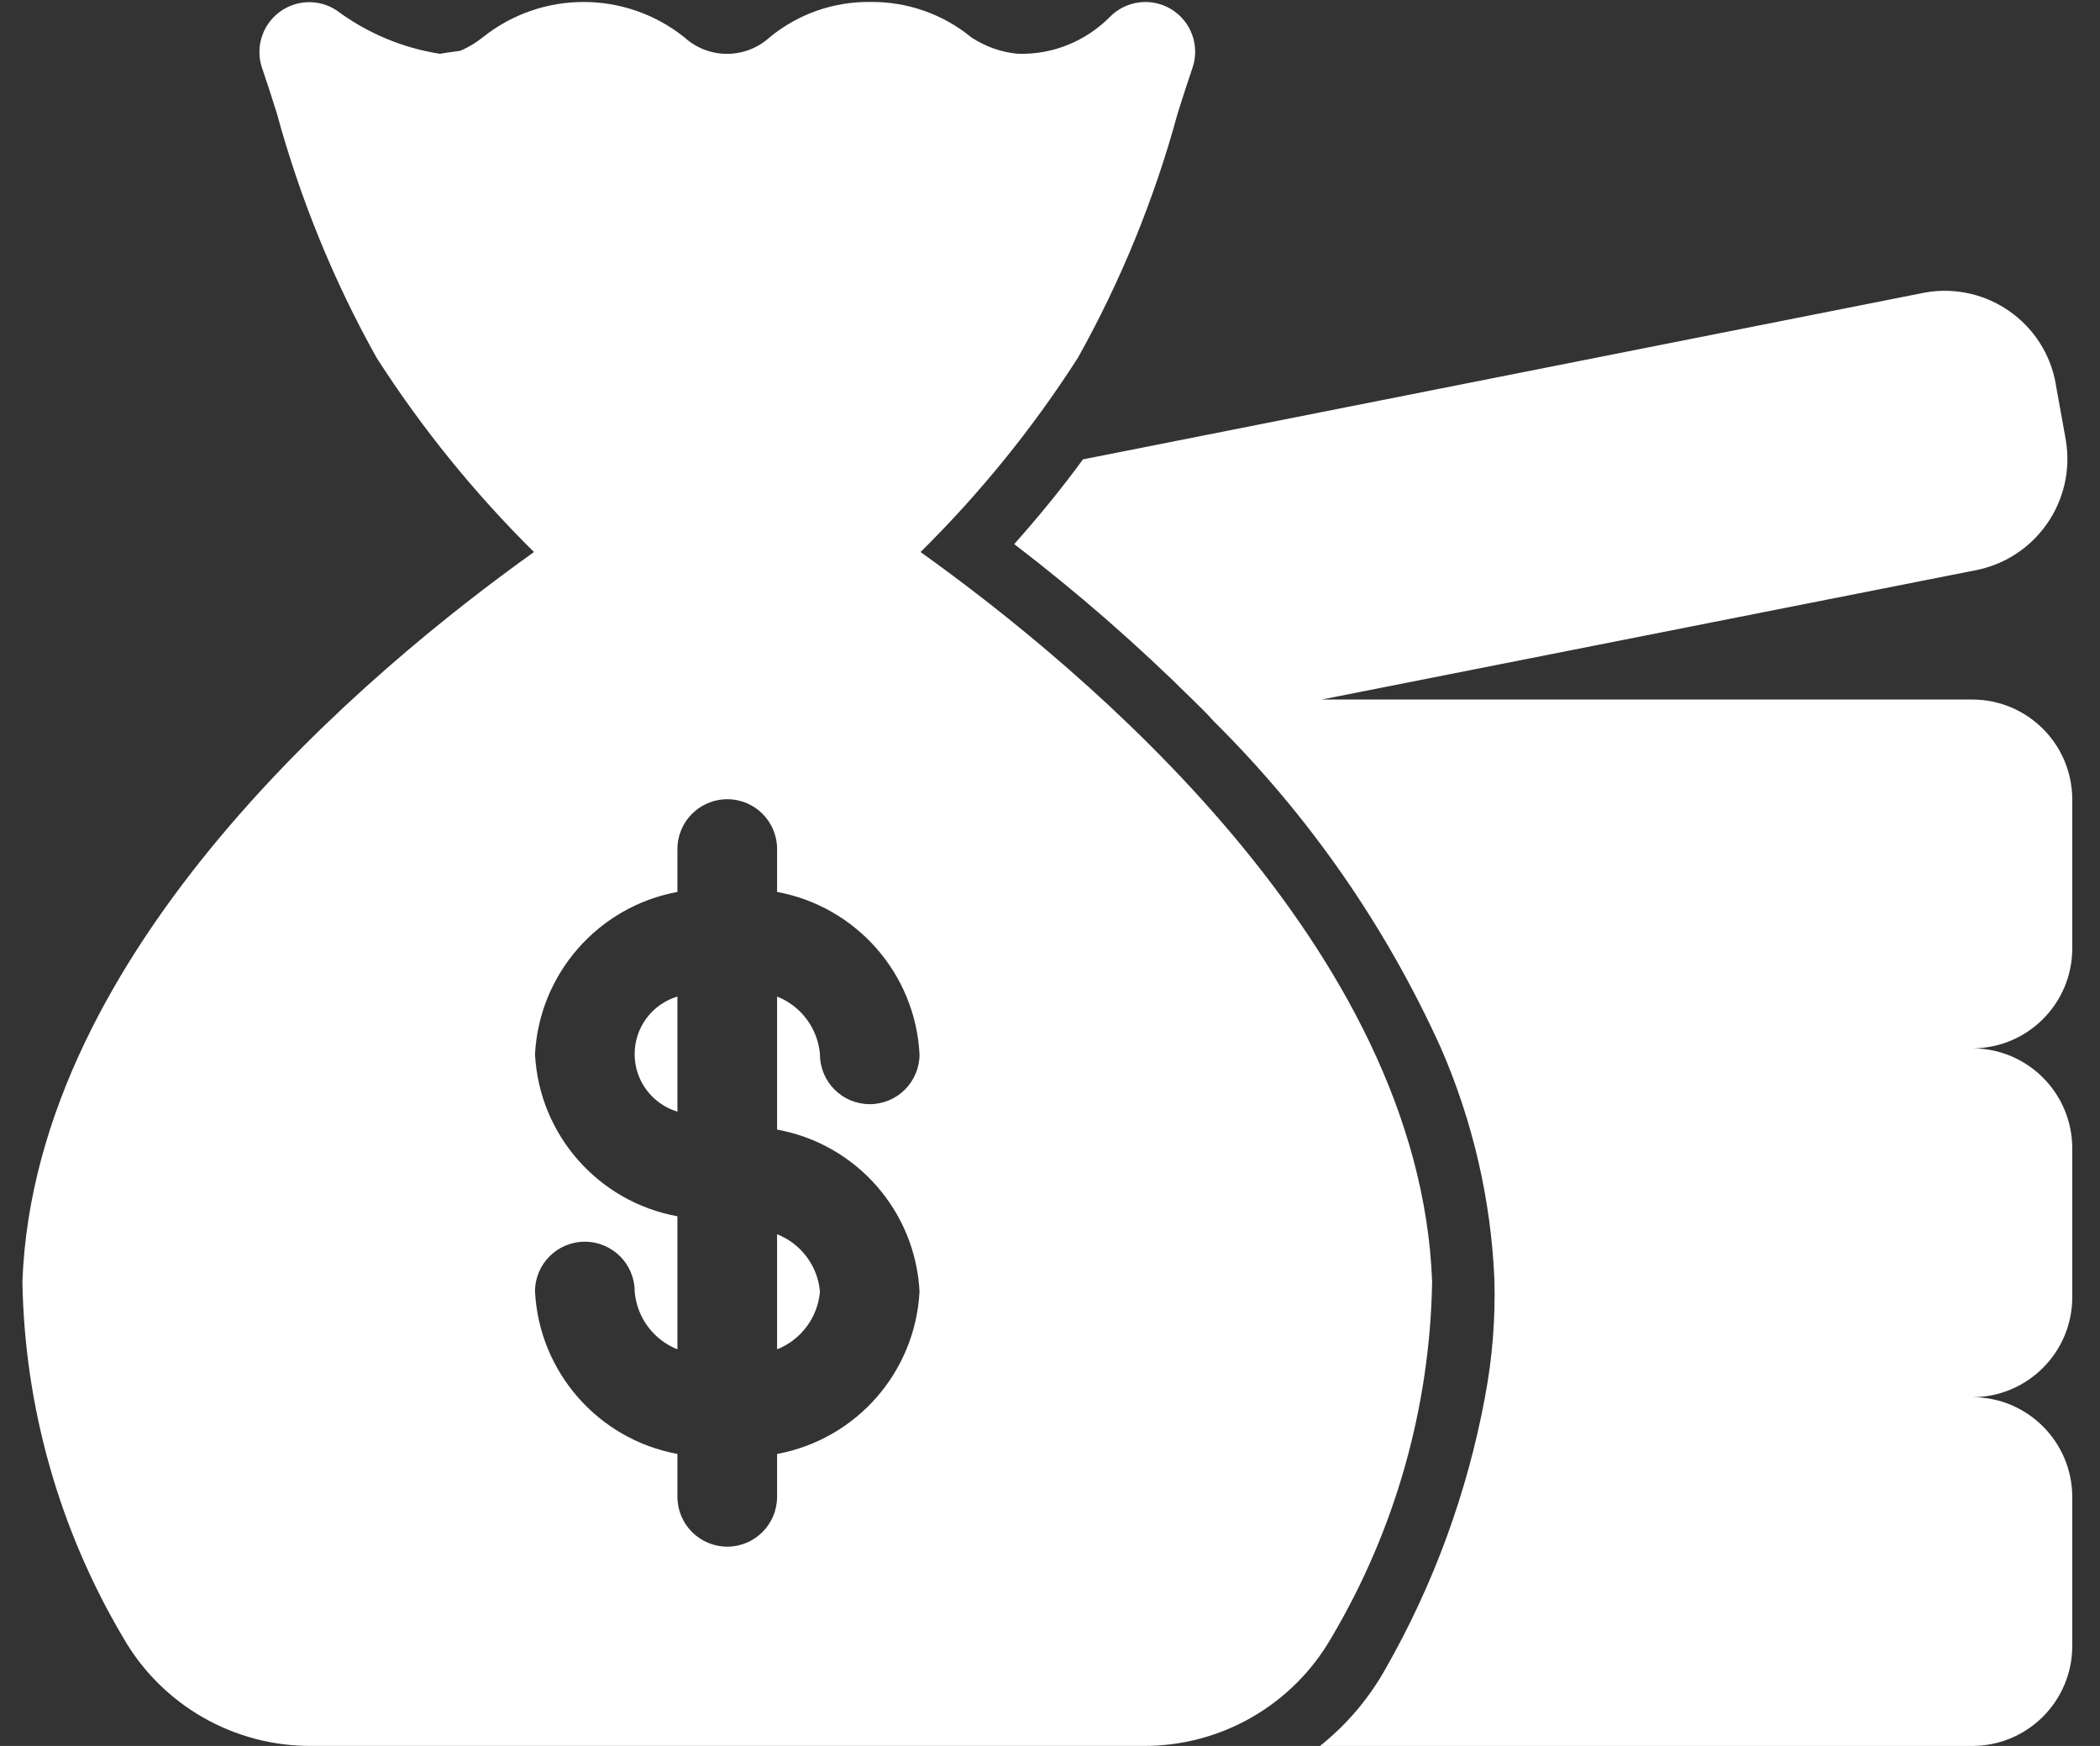 <svg width="77" height="64" viewBox="0 0 77 64" fill="none" xmlns="http://www.w3.org/2000/svg">
<rect x="0" y="0" width="77" height="64" fill="#333333" stroke="none"/>
<g clip-path="url(#clip0_1027_1109)">
<path d="M75.983 34.777V29.297C75.976 27.28 74.342 25.65 72.329 25.643H48.456L72.384 20.914C74.634 20.506 76.134 18.363 75.743 16.109L75.377 14.082H75.38C74.987 11.832 72.843 10.329 70.593 10.722L39.709 16.839C38.921 17.918 38.065 18.959 37.188 19.945C39.486 21.702 41.671 23.606 43.726 25.643C43.983 25.9 44.257 26.154 44.493 26.428C47.986 29.883 50.815 33.952 52.839 38.428C54.003 41.106 54.668 43.973 54.794 46.887C54.836 48.336 54.719 49.788 54.449 51.216C53.798 54.719 52.562 58.092 50.794 61.188C50.185 62.27 49.373 63.226 48.401 64H72.329C74.342 63.993 75.976 62.363 75.983 60.346V54.866C75.976 52.853 74.342 51.219 72.329 51.216C74.342 51.209 75.976 49.575 75.983 47.562V42.082C75.976 40.068 74.342 38.435 72.329 38.428C74.342 38.425 75.976 36.791 75.983 34.777Z" fill="white"/>
<path d="M24.839 36.53C23.907 36.808 23.27 37.667 23.27 38.64C23.27 39.612 23.907 40.468 24.839 40.749V36.53Z" fill="white"/>
<path d="M30.065 47.342C29.98 46.4 29.37 45.589 28.493 45.243V49.462C29.377 49.109 29.986 48.291 30.065 47.342Z" fill="white"/>
<path d="M11.415 63.999H41.918C44.757 64.016 47.384 62.51 48.805 60.054C51.158 56.092 52.435 51.585 52.511 46.975C52.055 34.739 39.761 24.527 33.753 20.236C35.935 18.082 37.87 15.695 39.524 13.113C41.103 10.291 42.329 7.284 43.178 4.164C43.38 3.524 43.562 2.959 43.726 2.483C44 1.678 43.678 0.787 42.952 0.342C42.226 -0.103 41.291 0.014 40.695 0.62C39.808 1.517 38.593 2.007 37.332 1.972C36.719 1.918 36.13 1.709 35.617 1.37C34.572 0.514 33.26 0.055 31.908 0.072C30.565 0.055 29.257 0.514 28.219 1.37C27.332 2.175 25.983 2.175 25.096 1.37C22.935 -0.36 19.863 -0.36 17.699 1.37C17.459 1.561 17.195 1.722 16.915 1.846C16.843 1.883 16.514 1.901 16.13 1.972H16.127C14.757 1.757 13.459 1.212 12.346 0.383C11.699 -0.048 10.846 -0.017 10.23 0.455C9.61 0.931 9.36 1.746 9.606 2.483C9.771 2.959 9.952 3.524 10.154 4.164C11.004 7.284 12.23 10.291 13.808 13.113C15.463 15.695 17.401 18.082 19.579 20.236C13.569 24.527 1.278 34.739 0.822 46.975C0.897 51.585 2.178 56.092 4.531 60.054C5.948 62.51 8.579 64.016 11.415 63.999ZM19.617 38.647C19.771 35.695 21.932 33.232 24.839 32.695V31.123C24.839 30.113 25.658 29.297 26.668 29.297C27.675 29.297 28.493 30.113 28.493 31.123V32.695C31.401 33.232 33.562 35.695 33.716 38.647C33.716 39.657 32.898 40.475 31.891 40.475C30.88 40.475 30.065 39.657 30.065 38.647C29.987 37.702 29.377 36.88 28.493 36.53V41.407C31.401 41.934 33.562 44.393 33.716 47.342C33.562 50.297 31.401 52.76 28.493 53.297V54.866C28.493 55.876 27.675 56.695 26.668 56.695C25.658 56.695 24.839 55.876 24.839 54.866V53.294V53.297C21.932 52.76 19.771 50.297 19.617 47.342C19.617 46.332 20.435 45.517 21.442 45.517C22.452 45.517 23.271 46.332 23.271 47.342C23.35 48.291 23.956 49.109 24.839 49.462V44.585C21.935 44.054 19.771 41.599 19.617 38.647Z" fill="white"/>
</g>
<defs>
<clipPath id="clip0_1027_1109">
<rect width="76.273" height="64" fill="white"/>
</clipPath>
</defs>
</svg>

